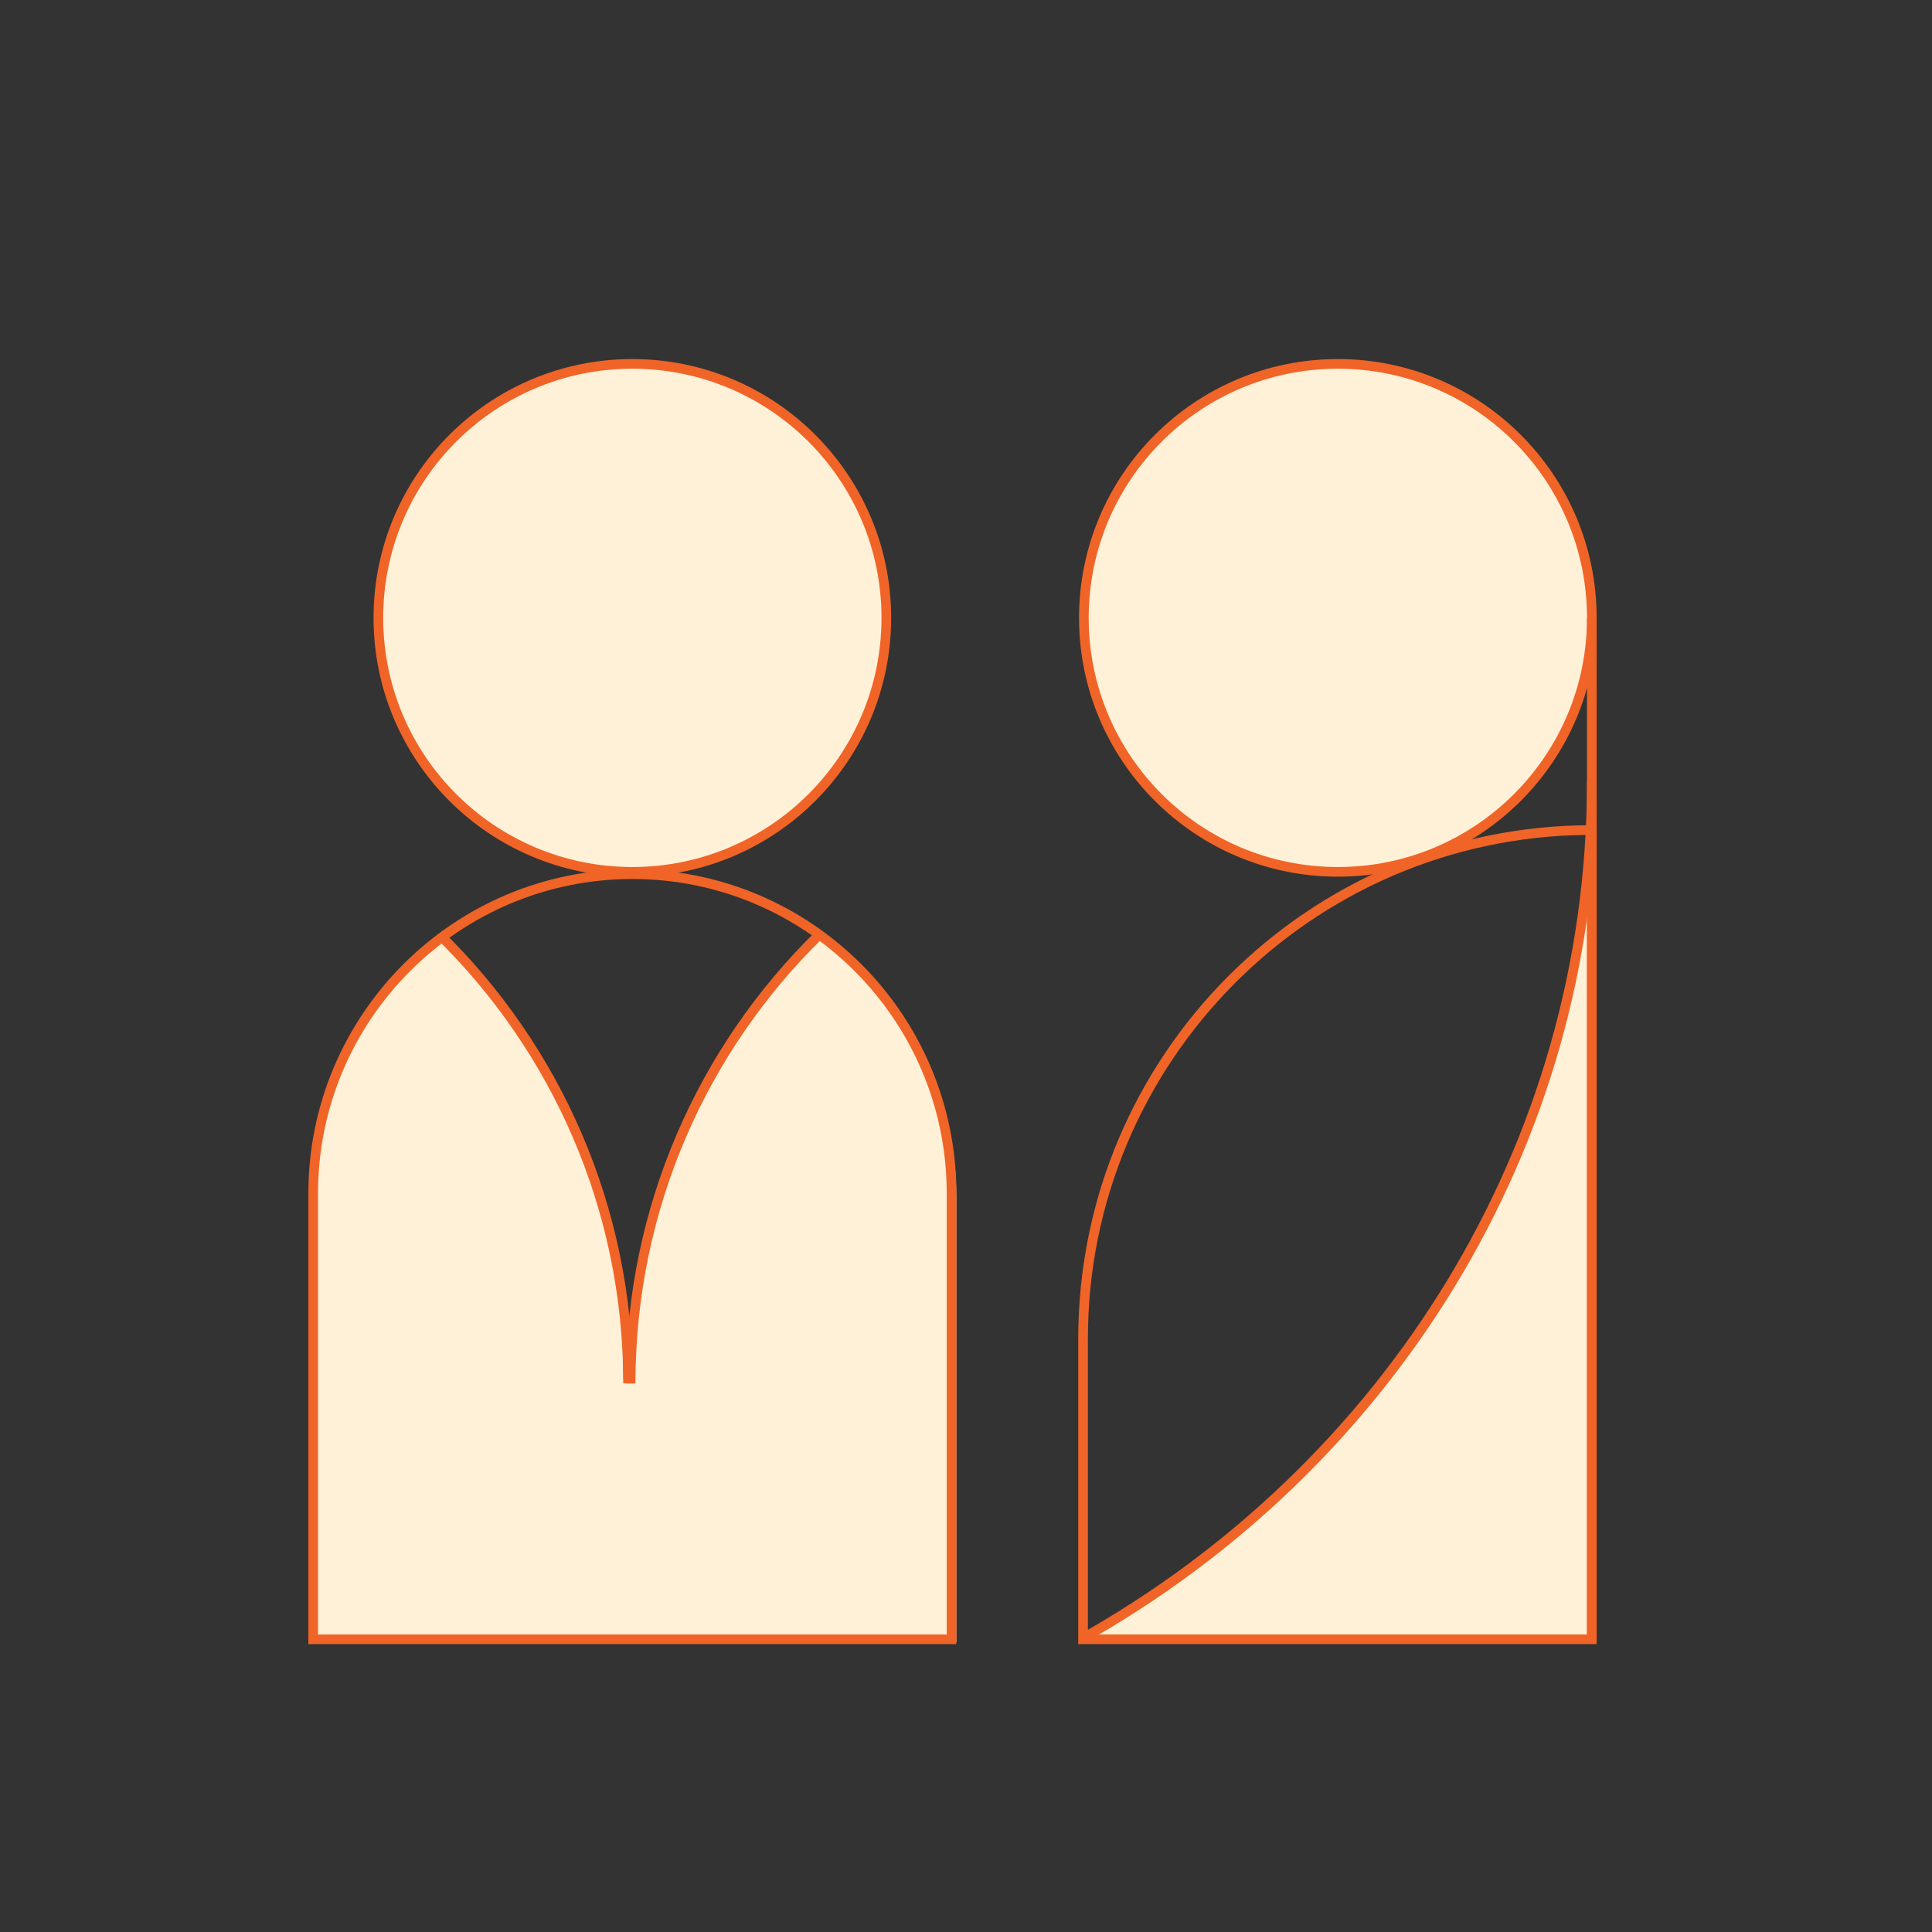<svg width="200" height="200" viewBox="0 0 200 200" fill="none" xmlns="http://www.w3.org/2000/svg">
<rect x="0" y="0" width="200" height="200" fill="#333333" stroke="none"/>
<path d="M45.762 97.263C37.421 103.265 32 112.97 32 123.913V170H99V123.913C99 112.809 93.417 102.979 84.867 97C73.077 109.08 65.5 124.925 65.5 143L64.814 142.826V143L64.541 142.824C64.541 124.879 57.399 109.317 45.762 97.263Z" fill="#FFF1D7"/>
<path fill-rule="evenodd" clip-rule="evenodd" d="M85.139 97.134C73.193 108.846 65.781 125.165 65.781 143.214H64.781C64.781 124.886 72.309 108.312 84.439 96.42L85.139 97.134Z" fill="#F06428"/>
<path fill-rule="evenodd" clip-rule="evenodd" d="M45.791 96.344C57.965 108.241 65.523 124.844 65.523 143.212H64.523C64.523 125.124 57.081 108.775 45.092 97.059L45.791 96.344Z" fill="#F06428"/>
<path d="M65.46 90.253C79.981 90.253 91.752 78.482 91.752 63.962C91.752 49.441 79.981 37.67 65.46 37.67C50.94 37.67 39.169 49.441 39.169 63.962C39.169 78.482 50.94 90.253 65.46 90.253Z" fill="#FFF1D7"/>
<path fill-rule="evenodd" clip-rule="evenodd" d="M65.46 38.17C51.216 38.17 39.669 49.717 39.669 63.962C39.669 78.206 51.216 89.753 65.46 89.753C79.705 89.753 91.252 78.206 91.252 63.962C91.252 49.717 79.705 38.17 65.46 38.17ZM38.669 63.962C38.669 49.165 50.664 37.17 65.46 37.17C80.257 37.17 92.252 49.165 92.252 63.962C92.252 78.758 80.257 90.753 65.46 90.753C50.664 90.753 38.669 78.758 38.669 63.962Z" fill="#F06428"/>
<path fill-rule="evenodd" clip-rule="evenodd" d="M65.463 90.994C47.502 90.994 32.922 105.574 32.922 123.535V169.198H98.004V123.535C98.004 105.574 83.424 90.994 65.463 90.994ZM31.922 123.535C31.922 105.022 46.949 89.994 65.463 89.994C83.976 89.994 99.004 105.022 99.004 123.535V170.198H31.922V123.535Z" fill="#F06428"/>
<path d="M164.998 170L111.998 169.5C141.498 152 159.498 127 164.498 92.5L164.998 170Z" fill="#FFF1D7"/>
<path fill-rule="evenodd" clip-rule="evenodd" d="M111.656 169.261C143.128 151.596 164.283 118.652 164.283 80.934H165.283C165.283 119.039 143.91 152.304 112.145 170.133L111.656 169.261Z" fill="#F06428"/>
<path d="M138.493 90.253C153.014 90.253 164.785 78.482 164.785 63.962C164.785 49.441 153.014 37.67 138.493 37.67C123.973 37.67 112.202 49.441 112.202 63.962C112.202 78.482 123.973 90.253 138.493 90.253Z" fill="#FFF1D7"/>
<path fill-rule="evenodd" clip-rule="evenodd" d="M138.493 38.17C124.249 38.17 112.702 49.717 112.702 63.962C112.702 78.206 124.249 89.753 138.493 89.753C152.738 89.753 164.285 78.206 164.285 63.962C164.285 49.717 152.738 38.17 138.493 38.17ZM111.702 63.962C111.702 49.165 123.697 37.17 138.493 37.17C153.29 37.17 165.285 49.165 165.285 63.962C165.285 78.758 153.29 90.753 138.493 90.753C123.697 90.753 111.702 78.758 111.702 63.962Z" fill="#F06428"/>
<path fill-rule="evenodd" clip-rule="evenodd" d="M164.284 86.428C135.722 86.697 112.618 109.967 112.618 138.592V169.196H164.284V86.428ZM111.618 138.592C111.618 109.248 135.44 85.426 164.784 85.426H165.284V170.196H111.618V138.592Z" fill="#F06428"/>
<path fill-rule="evenodd" clip-rule="evenodd" d="M165.287 63.963V169.698H164.287V63.963H165.287Z" fill="#F06428"/>
</svg>
